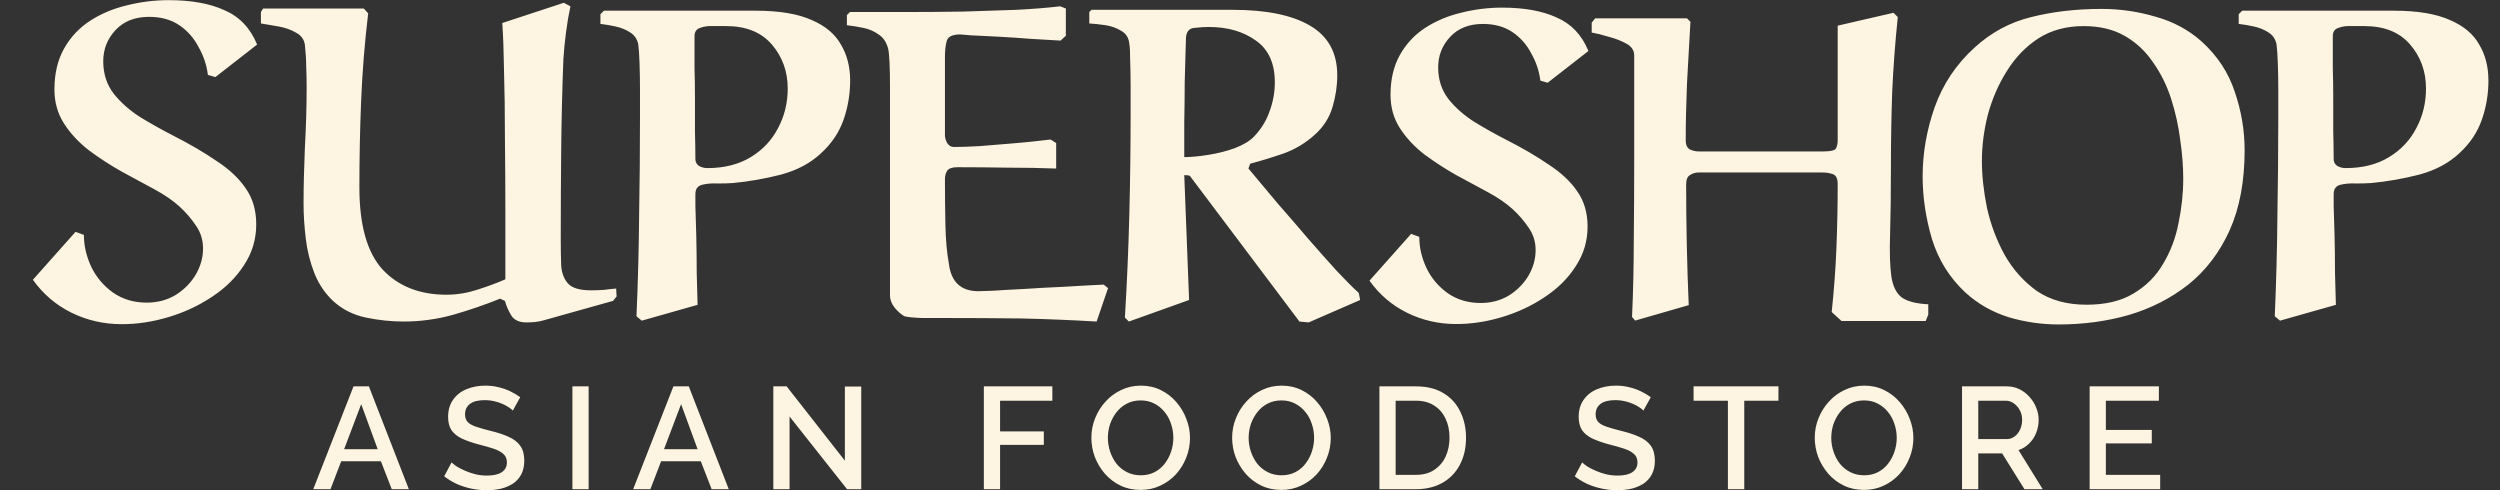 <svg xmlns="http://www.w3.org/2000/svg" fill="none" viewBox="0 0 7193 1411" height="1411" width="7193">
<rect x="0" y="0" width="7193" height="1411" fill="#333333" stroke="none"/>
<path fill="#FDF5E1" d="M619.611 221.797L598.106 215.472C594.733 187.643 585.878 161.078 571.542 135.779C558.049 109.636 539.496 88.554 515.883 72.531C492.271 56.508 463.176 48.496 428.6 48.496C388.121 48.496 356.076 61.146 332.463 86.445C308.85 111.745 297.044 141.682 297.044 176.258C297.044 212.521 307.163 243.723 327.403 269.866C347.642 295.165 372.942 317.513 403.301 336.909C433.66 355.462 464.441 372.75 495.644 388.773C545.399 414.072 587.987 438.95 623.406 463.406C659.668 487.019 687.498 513.161 706.894 541.834C727.133 570.507 737.253 605.083 737.253 645.562C737.253 688.571 725.447 727.785 701.834 763.204C679.064 798.623 648.283 828.982 609.491 854.281C571.542 879.581 529.798 898.977 484.259 912.47C439.564 925.963 394.868 932.71 350.172 932.71C298.73 932.71 250.662 921.747 205.966 899.82C161.27 877.894 124.165 846.27 94.649 804.948L217.351 667.066L241.385 675.921C241.385 707.123 248.553 737.904 262.89 768.264C277.226 797.78 297.887 822.236 324.873 841.632C352.702 861.028 385.17 870.726 422.276 870.726C452.635 870.726 480.043 863.558 504.499 849.222C528.955 834.042 548.351 814.646 562.687 791.033C577.024 766.577 584.192 741.278 584.192 715.135C584.192 690.679 577.445 668.753 563.952 649.357C550.459 629.117 534.436 610.564 515.883 593.698C497.331 576.832 473.296 560.387 443.78 544.364C414.264 528.341 383.062 511.475 350.172 493.765C317.283 475.212 286.081 454.973 256.565 433.047C227.049 410.277 203.014 384.556 184.461 355.884C165.909 327.211 156.632 294.322 156.632 257.216C156.632 211.677 165.909 172.463 184.461 139.574C203.014 106.685 227.892 80.12 259.095 59.881C290.297 39.641 325.295 24.883 364.087 15.607C403.723 5.487 444.202 0.427 485.524 0.427C550.459 0.427 604.01 10.126 646.175 29.522C689.184 48.075 720.387 80.964 739.783 128.189L619.611 221.797ZM1445.15 66.206L1622.25 8.017L1641.22 18.137C1636.16 41.75 1631.95 66.627 1628.57 92.77C1625.2 118.07 1622.67 143.791 1620.98 169.933C1617.61 256.794 1615.5 343.656 1614.66 430.517C1613.81 516.535 1613.39 602.131 1613.39 687.306C1613.39 715.978 1613.81 741.699 1614.66 764.469C1616.34 786.395 1623.09 803.683 1634.9 816.332C1646.7 828.982 1668.63 835.307 1700.68 835.307C1712.48 835.307 1724.71 834.885 1737.36 834.042C1750.01 832.355 1761.82 831.09 1772.78 830.247L1774.04 853.017L1763.92 865.666L1565.32 921.325C1556.89 923.855 1548.46 925.541 1540.02 926.385C1531.59 927.228 1523.16 927.65 1514.72 927.65C1494.49 927.65 1480.15 921.325 1471.72 908.675C1463.28 895.182 1456.96 880.846 1452.74 865.666L1438.83 859.341C1394.97 877.051 1349.44 892.652 1302.21 906.145C1255.83 918.795 1209.02 925.12 1161.8 925.12C1125.54 925.12 1089.27 921.325 1053.01 913.735C1016.75 906.145 985.546 890.544 959.403 866.931C935.79 845.005 917.659 818.441 905.01 787.238C892.36 755.192 883.927 721.46 879.71 686.041C875.494 650.621 873.385 617.311 873.385 586.108C873.385 538.883 874.65 485.332 877.18 425.457C880.553 365.582 882.24 307.815 882.24 252.156C882.24 228.543 881.818 207.882 880.975 190.173C880.975 172.463 879.71 151.802 877.18 128.189C874.65 113.01 866.217 101.625 851.881 94.035C837.545 85.602 821.1 79.699 802.547 76.326C783.994 72.952 766.706 70.001 750.683 67.471V34.581L757.008 24.462H1046.69L1059.34 38.377C1049.22 122.708 1042.47 206.196 1039.1 288.84C1035.72 370.642 1034.04 454.13 1034.04 539.304C1034.04 648.092 1056.38 726.941 1101.08 775.853C1146.62 823.922 1207.76 847.957 1284.5 847.957C1314.02 847.957 1343.11 843.318 1371.78 834.042C1401.3 824.766 1428.71 814.646 1454.01 803.683C1454.01 742.121 1454.01 675.921 1454.01 605.083C1454.01 534.244 1453.58 464.249 1452.74 395.098C1452.74 325.946 1451.9 262.698 1450.21 205.352C1449.37 148.007 1447.68 101.625 1445.15 66.206ZM2007.1 877.051L1846.45 922.59L1831.27 909.94C1835.49 813.802 1838.02 718.086 1838.86 622.792C1840.55 526.654 1841.39 430.517 1841.39 334.379C1841.39 310.766 1841.39 285.467 1841.39 258.481C1841.39 231.495 1840.97 206.196 1840.13 182.583C1839.28 158.127 1838.02 139.574 1836.33 126.924C1832.96 111.745 1824.95 100.36 1812.3 92.77C1800.49 85.18 1787 79.699 1771.82 76.326C1756.64 72.952 1741.88 70.422 1727.55 68.736V40.906L1737.67 30.787H2174.08C2241.54 30.787 2295.1 39.641 2334.73 57.351C2374.37 74.217 2402.62 97.83 2419.48 128.189C2437.19 157.705 2446.05 192.281 2446.05 231.917C2446.05 270.709 2439.72 308.237 2427.07 344.499C2414.42 380.761 2392.92 412.807 2362.56 440.637C2332.2 469.309 2293.41 489.97 2246.18 502.62C2199.8 514.426 2153.84 522.438 2108.3 526.655C2096.5 527.498 2082.16 527.919 2065.29 527.919C2048.43 527.076 2033.25 528.341 2019.75 531.714C2007.1 535.088 2000.78 543.942 2000.78 558.279C2000.78 558.279 2000.78 569.663 2000.78 592.433C2001.62 615.202 2002.47 643.875 2003.31 678.451C2004.15 712.183 2004.57 747.181 2004.57 783.443C2005.42 818.862 2006.26 850.065 2007.1 877.051ZM2000.78 458.346C2000.78 465.936 2004.15 472.261 2010.9 477.321C2018.49 481.537 2026.5 483.646 2034.93 483.646C2083.85 483.646 2125.59 473.104 2160.17 452.021C2194.74 430.938 2220.88 403.109 2238.59 368.533C2257.15 333.958 2266.42 296.008 2266.42 254.686C2266.42 205.774 2251.24 163.608 2220.88 128.189C2190.52 92.77 2146.67 75.061 2089.33 75.061C2079.21 75.061 2066.98 75.061 2052.64 75.061C2038.31 74.217 2025.66 75.904 2014.69 80.12C2003.73 83.494 1998.25 91.505 1998.25 104.155C1998.25 104.155 1998.25 112.588 1998.25 129.454C1998.25 146.32 1998.25 168.247 1998.25 195.233C1999.09 222.219 1999.51 251.735 1999.51 283.78C1999.51 314.983 1999.51 346.186 1999.51 377.388C2000.36 407.747 2000.78 434.733 2000.78 458.346ZM3175.44 818.862L3188.09 828.982L3155.2 925.12C3083.52 920.903 3011.42 917.952 2938.89 916.265C2867.21 915.422 2795.11 915 2722.58 915C2702.34 915 2679.57 915 2654.27 915C2628.97 914.157 2611.69 912.47 2602.41 909.94C2593.13 904.88 2583.86 896.869 2574.58 885.906C2565.3 874.099 2560.67 862.293 2560.67 850.487V307.815C2560.67 289.262 2560.67 268.601 2560.67 245.831C2560.67 222.219 2560.24 200.714 2559.4 181.318C2558.56 161.922 2557.29 148.429 2555.61 140.839C2550.55 121.443 2541.27 107.528 2527.78 99.095C2515.13 89.819 2500.37 83.494 2483.5 80.12C2467.48 76.747 2451.88 74.217 2436.7 72.531V43.436L2445.55 34.581C2496.15 34.581 2549.28 34.581 2604.94 34.581C2660.6 34.581 2715.84 34.16 2770.65 33.317C2825.47 31.63 2876.91 29.943 2924.98 28.257C2973.05 25.727 3014.79 22.354 3050.21 18.137L3066.65 24.462V102.89L3051.47 116.805C3027.02 115.118 2998.35 113.431 2965.46 111.745C2933.41 109.215 2901.79 107.106 2870.58 105.42C2840.22 103.733 2814.5 102.468 2793.42 101.625C2773.18 99.938 2763.06 99.095 2763.06 99.095C2740.29 99.095 2727.22 105.42 2723.85 118.069C2720.47 130.719 2718.79 145.477 2718.79 162.343V390.038C2718.79 395.941 2720.9 403.109 2725.11 411.542C2730.17 419.132 2736.5 422.927 2744.09 422.927C2763.48 422.927 2788.36 422.084 2818.72 420.397C2849.92 417.867 2880.7 415.337 2911.06 412.807C2942.27 410.277 2968.41 407.747 2989.49 405.217C3010.57 402.688 3021.54 401.423 3022.38 401.423C3023.22 401.423 3025.33 402.688 3028.7 405.217C3032.92 407.747 3036.29 409.856 3038.82 411.542V484.911C2994.97 483.224 2948.59 482.381 2899.68 482.381C2850.77 481.537 2802.28 481.116 2754.21 481.116C2739.87 481.116 2730.17 484.489 2725.11 491.235C2720.9 497.982 2718.79 505.993 2718.79 515.27C2718.79 556.592 2719.21 599.601 2720.05 644.297C2720.9 688.992 2724.27 727.363 2730.17 759.409C2736.92 811.694 2765.17 837.837 2814.93 837.837C2818.3 837.837 2831.79 837.415 2855.4 836.572C2879.86 834.885 2909.8 833.199 2945.22 831.512C2981.48 828.982 3019.85 826.874 3060.33 825.187C3100.81 822.657 3139.18 820.549 3175.44 818.862ZM3407.35 503.885L3421.26 863.136L3247.96 925.12L3236.57 913.735C3242.48 815.911 3246.69 718.086 3249.22 620.262C3251.75 521.595 3253.02 423.349 3253.02 325.524C3253.02 302.755 3253.02 277.877 3253.02 250.891C3253.02 223.062 3252.6 197.763 3251.75 174.993C3251.75 151.38 3250.91 134.936 3249.22 125.659C3247.54 108.793 3239.95 96.565 3226.45 88.975C3212.96 80.542 3197.78 75.061 3180.92 72.531C3164.05 70.001 3148.45 68.314 3134.11 67.471V34.581L3140.44 28.257H3546.49C3643.47 28.257 3717.68 43.436 3769.13 73.796C3821.41 104.155 3847.55 151.802 3847.55 216.737C3847.55 247.096 3842.92 277.877 3833.64 309.08C3824.36 339.439 3807.5 365.582 3783.04 387.508C3756.9 411.121 3727.8 428.83 3695.76 440.637C3664.56 451.6 3631.67 461.719 3597.09 470.996L3592.03 484.911C3619.02 516.956 3647.27 550.689 3676.78 586.108C3707.14 620.684 3736.66 654.838 3765.33 688.571C3794.85 722.303 3821.83 752.662 3846.29 779.648C3871.59 806.634 3892.67 827.717 3909.54 842.897L3913.33 863.136L3765.33 927.65L3738.77 925.12L3423.79 506.415C3422.1 504.728 3416.62 503.885 3407.35 503.885ZM3407.35 452.021C3426.74 452.021 3449.51 449.913 3475.65 445.696C3502.64 441.48 3527.94 435.155 3551.55 426.722C3576.01 417.446 3594.56 406.482 3607.21 393.833C3628.29 371.907 3643.47 347.451 3652.75 320.465C3662.87 293.479 3667.93 265.649 3667.93 236.977C3667.93 182.161 3649.8 142.104 3613.54 116.805C3577.27 90.662 3532.16 77.59 3478.18 77.59C3466.38 77.59 3452.88 78.434 3437.7 80.12C3422.53 80.964 3414.09 89.819 3412.41 106.685C3412.41 107.528 3411.98 120.599 3411.14 145.899C3410.3 170.355 3409.45 201.136 3408.61 238.242C3408.61 274.504 3408.19 312.031 3407.35 350.824C3407.35 388.773 3407.35 422.505 3407.35 452.021ZM4452.88 238.108L4431.88 231.932C4428.59 204.757 4419.94 178.818 4405.94 154.114C4392.77 128.586 4374.65 107.999 4351.59 92.353C4328.54 76.707 4300.13 68.885 4266.37 68.885C4226.84 68.885 4195.55 81.237 4172.49 105.941C4149.43 130.645 4137.9 159.878 4137.9 193.64C4137.9 229.049 4147.79 259.518 4167.55 285.045C4187.31 309.75 4212.02 331.572 4241.66 350.511C4271.31 368.628 4301.36 385.509 4331.83 401.155C4380.42 425.859 4422 450.151 4456.59 474.032C4492 497.089 4519.17 522.617 4538.11 550.615C4557.87 578.613 4567.76 612.375 4567.76 651.901C4567.76 693.898 4556.23 732.19 4533.17 766.775C4510.94 801.361 4480.88 831.006 4443 855.71C4405.94 880.414 4365.18 899.354 4320.71 912.53C4277.07 925.705 4233.43 932.293 4189.78 932.293C4139.55 932.293 4092.61 921.588 4048.97 900.178C4005.33 878.767 3969.09 847.887 3940.27 807.537L4060.09 672.9L4083.55 681.546C4083.55 712.015 4090.55 742.071 4104.55 771.716C4118.55 800.538 4138.73 824.418 4165.08 843.358C4192.25 862.298 4223.96 871.768 4260.19 871.768C4289.83 871.768 4316.6 864.768 4340.48 850.769C4364.36 835.947 4383.3 817.007 4397.3 793.95C4411.3 770.069 4418.3 745.365 4418.3 719.838C4418.3 695.957 4411.71 674.547 4398.53 655.607C4385.36 635.844 4369.71 617.727 4351.59 601.258C4333.48 584.789 4310.01 568.731 4281.19 553.085C4252.37 537.439 4221.9 520.97 4189.78 503.677C4157.67 485.56 4127.2 465.797 4098.38 444.387C4069.56 422.153 4046.09 397.037 4027.97 369.039C4009.85 341.041 4000.8 308.926 4000.8 272.693C4000.8 228.226 4009.85 189.935 4027.97 157.819C4046.09 125.704 4070.38 99.765 4100.85 80.001C4131.32 60.238 4165.49 45.827 4203.37 36.769C4242.07 26.888 4281.6 21.947 4321.95 21.947C4385.36 21.947 4437.65 31.417 4478.82 50.356C4520.82 68.473 4551.29 100.588 4570.23 146.702L4452.88 238.108ZM5287.41 73.825L5447.98 36.769L5460.34 49.121C5452.92 119.94 5447.57 191.17 5444.28 262.812C5441.81 333.63 5440.57 404.449 5440.57 475.267C5440.57 556.791 5439.75 623.492 5438.1 675.37C5436.45 726.425 5437.69 766.364 5441.81 795.185C5445.92 823.183 5455.81 843.358 5471.45 855.71C5487.92 867.239 5513.45 873.826 5548.04 875.473V905.118L5540.62 923.646H5298.52L5270.11 897.707C5276.7 836.77 5281.23 775.834 5283.7 714.897C5286.17 653.137 5287.41 591.376 5287.41 529.616C5287.41 513.97 5282.88 504.5 5273.82 501.206C5264.76 497.912 5254.47 496.265 5242.94 496.265H4887.2C4878.14 496.265 4869.91 498.736 4862.5 503.677C4855.09 507.794 4851.38 516.852 4851.38 530.851C4851.38 646.961 4853.85 762.658 4858.79 877.944L4704.39 922.411C4703.57 920.764 4701.92 918.706 4699.45 916.235C4696.98 913.765 4695.74 912.118 4695.74 911.294C4699.04 838.006 4700.68 764.717 4700.68 691.428C4701.51 618.139 4701.92 544.85 4701.92 471.561V159.055C4701.92 145.056 4694.51 133.939 4679.69 125.704C4664.86 117.469 4647.98 110.882 4629.04 105.941C4610.1 100.176 4593.63 96.059 4579.63 93.589V65.179L4589.52 52.827H4853.85L4863.73 62.709C4860.44 121.175 4857.14 180.053 4853.85 239.343C4851.38 298.633 4850.14 353.805 4850.14 404.86C4850.14 416.389 4853.85 424.624 4861.26 429.564C4869.5 433.682 4878.55 435.74 4888.44 435.74H5245.41C5266.82 435.74 5279.17 432.858 5282.47 427.094C5285.76 420.506 5287.41 413.095 5287.41 404.86V73.825ZM5531.82 507.382C5531.82 440.681 5543.35 374.392 5566.41 308.514C5590.29 241.813 5628.58 184.582 5681.28 136.821C5729.04 93.177 5783.39 63.944 5844.33 49.121C5906.09 33.475 5973.61 25.652 6046.9 25.652C6099.61 25.652 6151.07 33.064 6201.3 47.886C6252.36 61.885 6296.83 85.766 6334.71 119.528C6380 160.701 6411.7 208.874 6429.82 264.047C6448.76 319.219 6458.23 375.215 6458.23 432.035C6458.23 521.793 6443.82 598.788 6414.99 663.018C6386.17 726.425 6346.65 778.304 6296.42 818.654C6246.18 858.181 6188.95 887.414 6124.72 906.354C6061.31 924.47 5994.2 933.528 5923.38 933.528C5873.98 933.528 5825.8 926.529 5778.86 912.53C5731.93 897.707 5690.75 874.238 5655.34 842.123C5610.05 800.126 5577.94 749.071 5559 688.957C5540.88 628.021 5531.82 567.496 5531.82 507.382ZM5702.28 462.915C5702.28 504.912 5707.22 550.203 5717.1 598.788C5727.81 646.549 5744.69 691.428 5767.75 733.425C5791.63 775.422 5822.51 810.008 5860.39 837.182C5899.09 863.533 5946.85 876.709 6003.67 876.709C6058.02 876.709 6102.9 866.004 6138.31 844.593C6174.54 823.183 6202.95 794.773 6223.54 759.364C6244.95 723.955 6259.77 684.84 6268.01 642.02C6277.06 599.199 6281.59 556.379 6281.59 513.558C6281.59 478.973 6278.71 441.916 6272.95 402.39C6268.01 362.863 6259.36 323.749 6247.01 285.045C6234.65 246.342 6217.36 211.345 6195.13 180.053C6173.72 147.938 6146.54 122.41 6113.6 103.47C6080.67 84.531 6041.14 75.061 5995.03 75.061C5944.79 75.061 5901.15 87.001 5864.09 110.882C5827.86 134.762 5797.8 166.054 5773.92 204.757C5750.04 242.637 5731.93 284.222 5719.57 329.513C5708.05 374.804 5702.28 419.271 5702.28 462.915ZM6720.77 877.051L6560.12 922.59L6544.94 909.94C6549.15 813.802 6551.68 718.086 6552.53 622.792C6554.21 526.654 6555.06 430.517 6555.06 334.379C6555.06 310.766 6555.06 285.467 6555.06 258.481C6555.06 231.495 6554.63 206.196 6553.79 182.583C6552.95 158.127 6551.68 139.574 6550 126.924C6546.62 111.745 6538.61 100.36 6525.96 92.77C6514.16 85.18 6500.66 79.699 6485.48 76.326C6470.3 72.952 6455.55 70.422 6441.21 68.736V40.906L6451.33 30.787H6887.74C6955.21 30.787 7008.76 39.641 7048.39 57.351C7088.03 74.217 7116.28 97.83 7133.15 128.189C7150.86 157.705 7159.71 192.281 7159.71 231.917C7159.71 270.709 7153.39 308.237 7140.74 344.499C7128.09 380.761 7106.58 412.807 7076.22 440.637C7045.86 469.309 7007.07 489.97 6959.85 502.62C6913.46 514.426 6867.5 522.438 6821.96 526.655C6810.16 527.498 6795.82 527.919 6778.96 527.919C6762.09 527.076 6746.91 528.341 6733.42 531.714C6720.77 535.088 6714.44 543.942 6714.44 558.279C6714.44 558.279 6714.44 569.663 6714.44 592.433C6715.29 615.202 6716.13 643.875 6716.97 678.451C6717.82 712.183 6718.24 747.181 6718.24 783.443C6719.08 818.862 6719.92 850.065 6720.77 877.051ZM6714.44 458.346C6714.44 465.936 6717.82 472.261 6724.56 477.321C6732.15 481.537 6740.16 483.646 6748.6 483.646C6797.51 483.646 6839.25 473.104 6873.83 452.021C6908.4 430.938 6934.55 403.109 6952.26 368.533C6970.81 333.958 6980.09 296.008 6980.09 254.686C6980.09 205.774 6964.91 163.608 6934.55 128.189C6904.19 92.77 6860.34 75.061 6802.99 75.061C6792.87 75.061 6780.64 75.061 6766.31 75.061C6751.97 74.217 6739.32 75.904 6728.36 80.12C6717.39 83.494 6711.91 91.505 6711.91 104.155C6711.91 104.155 6711.91 112.588 6711.91 129.454C6711.91 146.32 6711.91 168.247 6711.91 195.233C6712.76 222.219 6713.18 251.735 6713.18 283.78C6713.18 314.983 6713.18 346.186 6713.18 377.388C6714.02 407.747 6714.44 434.733 6714.44 458.346Z"></path>
<path fill="#FDF5E1" d="M1017.16 1111.65H1061.33L1176.34 1407.5H1127.17L1095.91 1327.08H981.74L950.905 1407.5H901.318L1017.16 1111.65ZM1086.75 1292.49L1039.24 1162.9L990.074 1292.49H1086.75ZM1475.54 1181.24C1472.76 1178.18 1468.73 1174.99 1463.46 1171.65C1458.18 1168.04 1451.93 1164.71 1444.71 1161.65C1437.48 1158.6 1429.7 1156.1 1421.37 1154.15C1413.04 1152.21 1404.42 1151.24 1395.54 1151.24C1376.09 1151.24 1361.64 1154.85 1352.2 1162.07C1342.75 1169.29 1338.03 1179.29 1338.03 1192.07C1338.03 1201.52 1340.67 1209.02 1345.95 1214.57C1351.23 1219.85 1359.28 1224.3 1370.12 1227.91C1380.95 1231.52 1394.56 1235.41 1410.95 1239.57C1430.95 1244.3 1448.32 1249.99 1463.04 1256.66C1477.76 1263.05 1489.01 1271.66 1496.79 1282.49C1504.57 1293.33 1508.46 1307.63 1508.46 1325.41C1508.46 1340.41 1505.68 1353.33 1500.13 1364.17C1494.57 1375 1486.79 1383.89 1476.79 1390.84C1466.79 1397.5 1455.26 1402.5 1442.21 1405.84C1429.15 1408.89 1415.12 1410.42 1400.12 1410.42C1385.4 1410.42 1370.67 1408.89 1355.95 1405.84C1341.5 1402.78 1327.61 1398.34 1314.28 1392.5C1301.22 1386.39 1289.14 1379.03 1278.03 1370.42L1299.28 1330.41C1302.89 1334.03 1308.03 1338.05 1314.7 1342.5C1321.64 1346.67 1329.56 1350.69 1338.45 1354.58C1347.62 1358.47 1357.48 1361.81 1368.03 1364.58C1378.87 1367.08 1389.84 1368.33 1400.95 1368.33C1419.56 1368.33 1433.73 1365.14 1443.46 1358.75C1453.46 1352.08 1458.46 1342.64 1458.46 1330.41C1458.46 1320.41 1455.26 1312.5 1448.87 1306.66C1442.48 1300.55 1433.18 1295.41 1420.95 1291.24C1408.73 1287.08 1394.15 1282.91 1377.2 1278.74C1357.75 1273.47 1341.5 1267.77 1328.45 1261.66C1315.39 1255.27 1305.53 1247.21 1298.86 1237.49C1292.47 1227.49 1289.28 1214.85 1289.28 1199.57C1289.28 1180.13 1294 1163.74 1303.45 1150.4C1312.89 1136.79 1325.67 1126.65 1341.78 1119.98C1358.17 1113.04 1376.51 1109.57 1396.79 1109.57C1410.12 1109.57 1422.76 1111.09 1434.7 1114.15C1446.65 1116.93 1457.76 1120.82 1468.04 1125.82C1478.6 1130.82 1488.18 1136.51 1496.79 1142.9L1475.54 1181.24ZM1646.94 1407.5V1111.65H1693.61V1407.5H1646.94ZM1937.57 1111.65H1981.74L2096.75 1407.5H2047.58L2016.32 1327.08H1902.15L1871.31 1407.5H1821.73L1937.57 1111.65ZM2007.16 1292.49L1959.65 1162.9L1910.48 1292.49H2007.16ZM2271.68 1198.32V1407.5H2225.01V1111.65H2263.34L2430.85 1325.41V1112.07H2477.94V1407.5H2437.11L2271.68 1198.32ZM2830.75 1407.5V1111.65H3027.84V1152.9H2877.42V1241.24H3003.26V1279.99H2877.42V1407.5H2830.75ZM3281.77 1409.59C3260.38 1409.59 3241.07 1405.42 3223.85 1397.09C3206.63 1388.75 3191.76 1377.5 3179.26 1363.33C3166.76 1348.89 3157.04 1332.78 3150.09 1315C3143.43 1296.94 3140.09 1278.47 3140.09 1259.58C3140.09 1239.85 3143.7 1221.1 3150.93 1203.32C3158.15 1185.27 3168.15 1169.29 3180.93 1155.4C3193.71 1141.23 3208.71 1130.12 3225.93 1122.07C3243.43 1113.73 3262.32 1109.57 3282.6 1109.57C3303.72 1109.57 3322.88 1113.87 3340.11 1122.48C3357.61 1131.09 3372.47 1142.62 3384.69 1157.07C3397.19 1171.51 3406.78 1187.63 3413.45 1205.41C3420.39 1223.18 3423.86 1241.38 3423.86 1259.99C3423.86 1279.72 3420.25 1298.61 3413.03 1316.66C3406.08 1334.44 3396.22 1350.42 3383.44 1364.58C3370.67 1378.47 3355.53 1389.45 3338.02 1397.5C3320.8 1405.56 3302.05 1409.59 3281.77 1409.59ZM3187.6 1259.58C3187.6 1273.47 3189.82 1286.94 3194.26 1300C3198.71 1313.05 3204.96 1324.72 3213.02 1335C3221.35 1345 3231.35 1352.92 3243.02 1358.75C3254.68 1364.58 3267.74 1367.5 3282.19 1367.5C3297.19 1367.5 3310.52 1364.44 3322.19 1358.33C3333.86 1352.22 3343.58 1344.03 3351.36 1333.75C3359.41 1323.19 3365.53 1311.52 3369.69 1298.75C3373.86 1285.69 3375.94 1272.63 3375.94 1259.58C3375.94 1245.69 3373.72 1232.35 3369.28 1219.57C3365.11 1206.52 3358.86 1194.99 3350.52 1184.99C3342.19 1174.71 3332.19 1166.65 3320.52 1160.82C3309.13 1154.99 3296.35 1152.07 3282.19 1152.07C3267.19 1152.07 3253.85 1155.12 3242.18 1161.24C3230.52 1167.35 3220.65 1175.54 3212.6 1185.82C3204.54 1196.1 3198.29 1207.63 3193.85 1220.41C3189.68 1233.19 3187.6 1246.24 3187.6 1259.58ZM3686.78 1409.59C3665.39 1409.59 3646.08 1405.42 3628.86 1397.09C3611.63 1388.75 3596.77 1377.5 3584.27 1363.33C3571.77 1348.89 3562.05 1332.78 3555.1 1315C3548.44 1296.94 3545.1 1278.47 3545.1 1259.58C3545.1 1239.85 3548.71 1221.1 3555.94 1203.32C3563.16 1185.27 3573.16 1169.29 3585.94 1155.4C3598.72 1141.23 3613.72 1130.12 3630.94 1122.07C3648.44 1113.73 3667.33 1109.57 3687.61 1109.57C3708.72 1109.57 3727.89 1113.87 3745.12 1122.48C3762.62 1131.09 3777.48 1142.62 3789.7 1157.07C3802.2 1171.51 3811.79 1187.63 3818.45 1205.41C3825.4 1223.18 3828.87 1241.38 3828.87 1259.99C3828.87 1279.72 3825.26 1298.61 3818.04 1316.66C3811.09 1334.44 3801.23 1350.42 3788.45 1364.58C3775.67 1378.47 3760.53 1389.45 3743.03 1397.5C3725.81 1405.56 3707.06 1409.59 3686.78 1409.59ZM3592.61 1259.58C3592.61 1273.47 3594.83 1286.94 3599.27 1300C3603.72 1313.05 3609.97 1324.72 3618.02 1335C3626.36 1345 3636.36 1352.92 3648.03 1358.75C3659.69 1364.58 3672.75 1367.5 3687.2 1367.5C3702.2 1367.5 3715.53 1364.44 3727.2 1358.33C3738.87 1352.22 3748.59 1344.03 3756.37 1333.75C3764.42 1323.19 3770.53 1311.52 3774.7 1298.75C3778.87 1285.69 3780.95 1272.63 3780.95 1259.58C3780.95 1245.69 3778.73 1232.35 3774.29 1219.57C3770.12 1206.52 3763.87 1194.99 3755.53 1184.99C3747.2 1174.71 3737.2 1166.65 3725.53 1160.82C3714.14 1154.99 3701.36 1152.07 3687.2 1152.07C3672.19 1152.07 3658.86 1155.12 3647.19 1161.24C3635.53 1167.35 3625.66 1175.54 3617.61 1185.82C3609.55 1196.1 3603.3 1207.63 3598.86 1220.41C3594.69 1233.19 3592.61 1246.24 3592.61 1259.58ZM3968.86 1407.5V1111.65H4073.87C4105.82 1111.65 4132.48 1118.32 4153.88 1131.65C4175.27 1144.71 4191.24 1162.49 4201.8 1184.99C4212.63 1207.21 4218.05 1231.94 4218.05 1259.16C4218.05 1289.16 4212.07 1315.27 4200.13 1337.5C4188.46 1359.72 4171.79 1376.95 4150.12 1389.17C4128.46 1401.39 4103.04 1407.5 4073.87 1407.5H3968.86ZM4170.54 1259.16C4170.54 1238.32 4166.65 1219.99 4158.88 1204.16C4151.37 1188.04 4140.4 1175.54 4125.96 1166.65C4111.79 1157.49 4094.43 1152.9 4073.87 1152.9H4015.53V1366.25H4073.87C4094.7 1366.25 4112.21 1361.53 4126.37 1352.08C4140.82 1342.64 4151.79 1329.86 4159.29 1313.75C4166.79 1297.63 4170.54 1279.44 4170.54 1259.16ZM4728.45 1181.24C4725.68 1178.18 4721.65 1174.99 4716.37 1171.65C4711.09 1168.04 4704.84 1164.71 4697.62 1161.65C4690.4 1158.6 4682.62 1156.1 4674.28 1154.15C4665.95 1152.21 4657.34 1151.24 4648.45 1151.24C4629 1151.24 4614.56 1154.85 4605.11 1162.07C4595.67 1169.29 4590.94 1179.29 4590.94 1192.07C4590.94 1201.52 4593.58 1209.02 4598.86 1214.57C4604.14 1219.85 4612.2 1224.3 4623.03 1227.91C4633.86 1231.52 4647.48 1235.41 4663.87 1239.57C4683.87 1244.3 4701.23 1249.99 4715.95 1256.66C4730.68 1263.05 4741.93 1271.66 4749.7 1282.49C4757.48 1293.33 4761.37 1307.63 4761.37 1325.41C4761.37 1340.41 4758.59 1353.33 4753.04 1364.17C4747.48 1375 4739.7 1383.89 4729.7 1390.84C4719.7 1397.5 4708.17 1402.5 4695.12 1405.84C4682.06 1408.89 4668.03 1410.42 4653.03 1410.42C4638.31 1410.42 4623.58 1408.89 4608.86 1405.84C4594.42 1402.78 4580.53 1398.34 4567.19 1392.5C4554.14 1386.39 4542.05 1379.03 4530.94 1370.42L4552.19 1330.41C4555.8 1334.03 4560.94 1338.05 4567.61 1342.5C4574.55 1346.67 4582.47 1350.69 4591.36 1354.58C4600.53 1358.47 4610.39 1361.81 4620.95 1364.58C4631.78 1367.08 4642.75 1368.33 4653.86 1368.33C4672.48 1368.33 4686.64 1365.14 4696.37 1358.75C4706.37 1352.08 4711.37 1342.64 4711.37 1330.41C4711.37 1320.41 4708.17 1312.5 4701.78 1306.66C4695.4 1300.55 4686.09 1295.41 4673.87 1291.24C4661.64 1287.08 4647.06 1282.91 4630.11 1278.74C4610.67 1273.47 4594.42 1267.77 4581.36 1261.66C4568.3 1255.27 4558.44 1247.21 4551.77 1237.49C4545.39 1227.49 4542.19 1214.85 4542.19 1199.57C4542.19 1180.13 4546.91 1163.74 4556.36 1150.4C4565.8 1136.79 4578.58 1126.65 4594.69 1119.98C4611.08 1113.04 4629.42 1109.57 4649.7 1109.57C4663.03 1109.57 4675.67 1111.09 4687.62 1114.15C4699.56 1116.93 4710.67 1120.82 4720.95 1125.82C4731.51 1130.82 4741.09 1136.51 4749.7 1142.9L4728.45 1181.24ZM5116.95 1152.9H5018.61V1407.5H4971.52V1152.9H4872.77V1111.65H5116.95V1152.9ZM5363.08 1409.59C5341.69 1409.59 5322.39 1405.42 5305.16 1397.09C5287.94 1388.75 5273.08 1377.5 5260.58 1363.33C5248.08 1348.89 5238.35 1332.78 5231.41 1315C5224.74 1296.94 5221.41 1278.47 5221.41 1259.58C5221.41 1239.85 5225.02 1221.1 5232.24 1203.32C5239.46 1185.27 5249.47 1169.29 5262.24 1155.4C5275.02 1141.23 5290.02 1130.12 5307.25 1122.07C5324.75 1113.73 5343.64 1109.57 5363.92 1109.57C5385.03 1109.57 5404.2 1113.87 5421.42 1122.48C5438.92 1131.09 5453.78 1142.62 5466.01 1157.07C5478.51 1171.51 5488.09 1187.63 5494.76 1205.41C5501.7 1223.18 5505.18 1241.38 5505.18 1259.99C5505.18 1279.72 5501.57 1298.61 5494.34 1316.66C5487.4 1334.44 5477.54 1350.42 5464.76 1364.58C5451.98 1378.47 5436.84 1389.45 5419.34 1397.5C5402.11 1405.56 5383.36 1409.59 5363.08 1409.59ZM5268.91 1259.58C5268.91 1273.47 5271.13 1286.94 5275.58 1300C5280.02 1313.05 5286.27 1324.72 5294.33 1335C5302.66 1345 5312.66 1352.92 5324.33 1358.75C5336 1364.58 5349.06 1367.5 5363.5 1367.5C5378.5 1367.5 5391.84 1364.44 5403.5 1358.33C5415.17 1352.22 5424.89 1344.03 5432.67 1333.75C5440.73 1323.19 5446.84 1311.52 5451.01 1298.75C5455.17 1285.69 5457.26 1272.63 5457.26 1259.58C5457.26 1245.69 5455.03 1232.35 5450.59 1219.57C5446.42 1206.52 5440.17 1194.99 5431.84 1184.99C5423.51 1174.71 5413.5 1166.65 5401.84 1160.82C5390.45 1154.99 5377.67 1152.07 5363.5 1152.07C5348.5 1152.07 5335.17 1155.12 5323.5 1161.24C5311.83 1167.35 5301.97 1175.54 5293.91 1185.82C5285.86 1196.1 5279.61 1207.63 5275.16 1220.41C5270.99 1233.19 5268.91 1246.24 5268.91 1259.58ZM5645.17 1407.5V1111.65H5773.93C5787.26 1111.65 5799.48 1114.43 5810.6 1119.98C5821.71 1125.54 5831.29 1132.9 5839.35 1142.07C5847.68 1151.24 5854.07 1161.51 5858.52 1172.9C5863.24 1184.29 5865.6 1195.96 5865.6 1207.91C5865.6 1220.96 5863.24 1233.46 5858.52 1245.41C5853.79 1257.35 5846.99 1267.63 5838.1 1276.24C5829.49 1284.86 5819.35 1291.11 5807.68 1295L5877.27 1407.5H5824.76L5760.59 1304.58H5691.84V1407.5H5645.17ZM5691.84 1263.33H5773.51C5782.12 1263.33 5789.76 1260.83 5796.43 1255.83C5803.1 1250.83 5808.37 1244.16 5812.26 1235.82C5816.15 1227.21 5818.1 1217.91 5818.1 1207.91C5818.1 1197.63 5815.87 1188.46 5811.43 1180.4C5806.98 1172.07 5801.15 1165.4 5793.93 1160.4C5786.98 1155.4 5779.34 1152.9 5771.01 1152.9H5691.84V1263.33ZM6215.26 1366.25V1407.5H6012.33V1111.65H6211.51V1152.9H6059V1237.07H6191.09V1275.83H6059V1366.25H6215.26Z"></path>
</svg>
